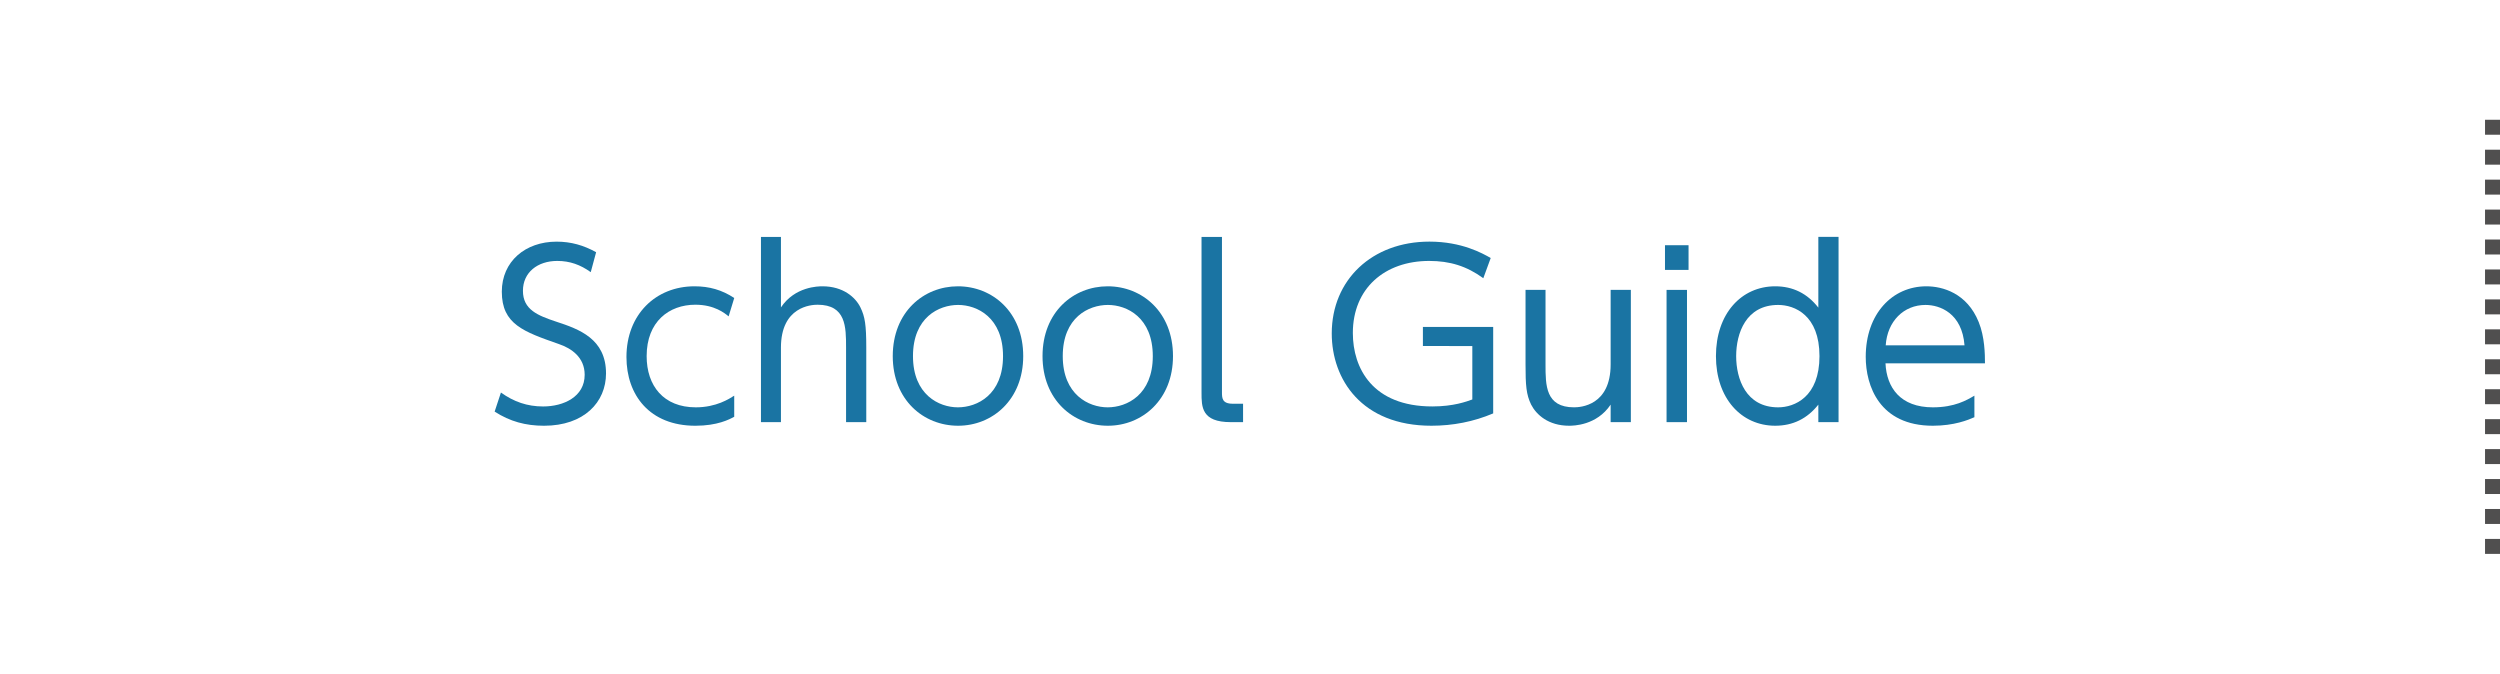 <?xml version="1.0" encoding="utf-8"?>
<!-- Generator: Adobe Illustrator 16.0.0, SVG Export Plug-In . SVG Version: 6.00 Build 0)  -->
<!DOCTYPE svg PUBLIC "-//W3C//DTD SVG 1.1//EN" "http://www.w3.org/Graphics/SVG/1.1/DTD/svg11.dtd">
<svg version="1.1" id="レイヤー_1" xmlns="http://www.w3.org/2000/svg" xmlns:xlink="http://www.w3.org/1999/xlink" x="0px"
	 y="0px" width="167px" height="45px" viewBox="0 0 167 45" enable-background="new 0 0 167 45" xml:space="preserve">
<g>
	<g>
		<rect x="166" y="8" fill="#504F4F" width="1" height="1"/>
		<rect x="166" y="10" fill="#504F4F" width="1" height="1"/>
		<rect x="166" y="12" fill="#504F4F" width="1" height="1"/>
		<rect x="166" y="14" fill="#504F4F" width="1" height="1"/>
		<rect x="166" y="16" fill="#504F4F" width="1" height="1"/>
		<rect x="166" y="18" fill="#504F4F" width="1" height="1"/>
		<rect x="166" y="20" fill="#504F4F" width="1" height="1"/>
		<rect x="166" y="22" fill="#504F4F" width="1" height="1"/>
		<rect x="166" y="24" fill="#504F4F" width="1" height="1"/>
		<rect x="166" y="26" fill="#504F4F" width="1" height="1"/>
		<rect x="166" y="28" fill="#504F4F" width="1" height="1"/>
		<rect x="166" y="30" fill="#504F4F" width="1" height="1"/>
		<rect x="166" y="32" fill="#504F4F" width="1" height="1"/>
		<rect x="166" y="34" fill="#504F4F" width="1" height="1"/>
		<rect x="166" y="36" fill="#504F4F" width="1" height="1"/>
	</g>
	<rect x="0" fill="none" width="166" height="45"/>
	<g>
		<g>
			<path fill="#1A74A3" d="M39.462,18.18c-0.69-0.494-1.395-0.75-2.235-0.75c-1.319,0-2.295,0.766-2.295,1.996
				c0,1.26,0.99,1.649,2.205,2.055c1.561,0.51,3.345,1.154,3.345,3.465c0,1.92-1.47,3.494-4.14,3.494
				c-1.229,0-2.279-0.285-3.3-0.945l0.42-1.274c0.855,0.615,1.755,0.931,2.82,0.931c1.365,0,2.774-0.646,2.774-2.115
				c0-1.17-0.885-1.77-1.725-2.055c-2.354-0.826-3.81-1.32-3.81-3.496c0-2.024,1.574-3.344,3.659-3.344c0.96,0,1.8,0.24,2.641,0.705
				L39.462,18.18z"/>
			<path fill="#1A74A3" d="M49.047,27.84c-0.33,0.18-1.125,0.6-2.596,0.6c-3.06,0-4.604-2.055-4.604-4.59
				c0-2.85,1.965-4.725,4.545-4.725c0.99,0,1.83,0.24,2.655,0.78l-0.375,1.229c-0.255-0.21-0.945-0.779-2.221-0.779
				c-1.755,0-3.255,1.125-3.255,3.435c0,1.979,1.125,3.42,3.285,3.42c1.365,0,2.235-0.57,2.565-0.78V27.84z"/>
			<path fill="#1A74A3" d="M50.832,28.199V15.825h1.335v4.71c0.931-1.395,2.49-1.41,2.775-1.41c1.38,0,2.205,0.734,2.535,1.41
				c0.3,0.615,0.39,1.154,0.39,2.685v4.979h-1.35V23.22c0-1.38,0-2.864-1.905-2.864c-0.42,0-2.445,0.119-2.445,2.864v4.979H50.832z"
				/>
			<path fill="#1A74A3" d="M63.987,19.125c2.31,0,4.364,1.725,4.364,4.665c0,2.909-2.055,4.649-4.35,4.649
				c-2.31,0-4.365-1.725-4.365-4.649C59.636,20.835,61.707,19.125,63.987,19.125z M63.987,27.21c1.29,0,3.015-0.841,3.015-3.42
				c0-2.58-1.725-3.42-3-3.42s-3.015,0.825-3.015,3.42C60.987,26.369,62.726,27.21,63.987,27.21z"/>
			<path fill="#1A74A3" d="M73.992,19.125c2.31,0,4.364,1.725,4.364,4.665c0,2.909-2.055,4.649-4.35,4.649
				c-2.31,0-4.365-1.725-4.365-4.649C69.641,20.835,71.711,19.125,73.992,19.125z M73.992,27.21c1.29,0,3.015-0.841,3.015-3.42
				c0-2.58-1.725-3.42-3-3.42s-3.015,0.825-3.015,3.42C70.992,26.369,72.731,27.21,73.992,27.21z"/>
			<path fill="#1A74A3" d="M83.037,28.199h-0.825c-1.95,0-1.95-1.02-1.95-1.965V15.825h1.365v10.364c0,0.391,0,0.78,0.72,0.78h0.69
				V28.199z"/>
			<path fill="#1A74A3" d="M99.085,18.585c-1.109-0.81-2.234-1.155-3.615-1.155c-2.97,0-5.1,1.83-5.1,4.815
				c0,2.354,1.32,4.905,5.311,4.905c1.425,0,2.295-0.33,2.67-0.466v-3.569H95.05V21.84h4.695v5.775
				c-1.305,0.555-2.7,0.824-4.125,0.824c-4.665,0-6.659-3.104-6.659-6.164c0-3.586,2.699-6.135,6.524-6.135
				c2.16,0,3.54,0.779,4.095,1.095L99.085,18.585z"/>
			<path fill="#1A74A3" d="M108.941,19.365v8.834h-1.35v-1.17c-0.931,1.396-2.49,1.41-2.775,1.41c-1.38,0-2.189-0.734-2.535-1.41
				c-0.33-0.674-0.375-1.289-0.375-2.685v-4.979h1.335v4.979c0,1.396,0,2.865,1.905,2.865c0.42,0,2.445-0.104,2.445-2.865v-4.979
				H108.941z"/>
			<path fill="#1A74A3" d="M112.795,18.03h-1.574v-1.649h1.574V18.03z M112.691,28.199h-1.365v-8.834h1.365V28.199z"/>
			<path fill="#1A74A3" d="M121.465,27.029c-0.735,0.931-1.695,1.41-2.88,1.41c-2.265,0-3.96-1.83-3.96-4.649
				c0-2.835,1.695-4.665,3.96-4.665c1.185,0,2.145,0.48,2.88,1.425v-4.725h1.35v12.374h-1.35V27.029z M118.781,20.37
				c-2.16,0-2.805,1.905-2.805,3.42s0.645,3.42,2.805,3.42c1.095,0,2.76-0.69,2.76-3.42C121.541,21.045,119.875,20.37,118.781,20.37
				z"/>
			<path fill="#1A74A3" d="M125.951,24.27c0.075,1.62,0.99,2.94,3.165,2.94c1.454,0,2.265-0.479,2.774-0.78v1.439
				c-0.405,0.181-1.35,0.57-2.774,0.57c-3.57,0-4.485-2.67-4.485-4.604c0-2.864,1.771-4.71,4.05-4.71c1.08,0,2.715,0.45,3.495,2.385
				c0.405,0.99,0.42,2.16,0.42,2.76H125.951z M131.23,23.07c-0.165-2.146-1.635-2.7-2.609-2.7c-1.455,0-2.55,1.095-2.655,2.7H131.23
				z"/>
		</g>
	</g>
</g>
</svg>

